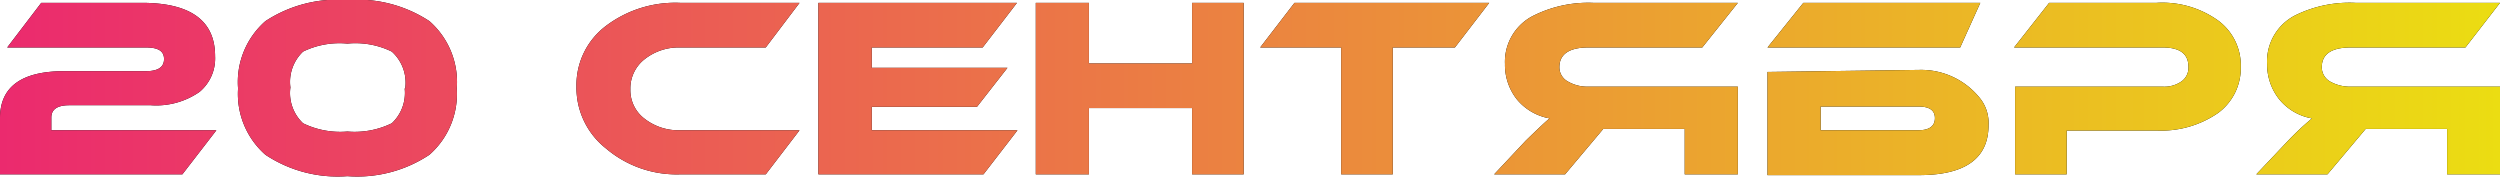 <?xml version="1.0" encoding="UTF-8"?> <svg xmlns="http://www.w3.org/2000/svg" xmlns:xlink="http://www.w3.org/1999/xlink" viewBox="0 0 96.93 6.87"> <defs> <style>.cls-1{fill:url(#Безымянный_градиент_2);}</style> <linearGradient id="Безымянный_градиент_2" y1="3.43" x2="96.93" y2="3.43" gradientUnits="userSpaceOnUse"> <stop offset="0" stop-color="#eb2a6e"></stop> <stop offset="1" stop-color="#ebdd12"></stop> </linearGradient> </defs> <title>20 сентября</title> <g id="Слой_2" data-name="Слой 2"> <g id="Слой_1-2" data-name="Слой 1"> <path d="M1.6.11H5.49q2.85,0,2.85,2.07a1.69,1.69,0,0,1-.6,1.38,2.94,2.94,0,0,1-1.89.52H2.69c-.47,0-.7.16-.7.48v.49h6.4L7.07,6.76H0V4.58C0,3.37.83,2.76,2.49,2.76H5.65c.47,0,.71-.15.71-.47s-.24-.45-.71-.45H.28Z"></path> <path d="M17.71,3.43A3.14,3.14,0,0,1,16.65,6a5.06,5.06,0,0,1-3.18.83A5.06,5.06,0,0,1,10.29,6,3.14,3.14,0,0,1,9.23,3.43,3.14,3.14,0,0,1,10.29.82,5.1,5.1,0,0,1,13.47,0a5.1,5.1,0,0,1,3.18.82A3.14,3.14,0,0,1,17.71,3.43Zm-2,0A1.62,1.62,0,0,0,15.19,2a3.2,3.2,0,0,0-1.72-.31A3.23,3.23,0,0,0,11.75,2a1.62,1.62,0,0,0-.49,1.39,1.61,1.61,0,0,0,.49,1.39,3.28,3.28,0,0,0,1.72.32,3.28,3.28,0,0,0,1.72-.32A1.61,1.61,0,0,0,15.69,3.43Z"></path> <path d="M31,5.05,29.69,6.76H26.36a4.23,4.23,0,0,1-2.86-1,3,3,0,0,1-1.15-2.42A2.87,2.87,0,0,1,23.5,1,4.46,4.46,0,0,1,26.36.11H31L29.69,1.84H26.36A2.13,2.13,0,0,0,25,2.29a1.44,1.44,0,0,0-.56,1.17A1.39,1.39,0,0,0,25,4.61a2.14,2.14,0,0,0,1.39.44Z"></path> <path d="M39.45,5.05,38.13,6.76h-6.4V.11h7.7L38.1,1.84H33.8v.79h5.26L37.88,4.14H33.8v.91Z"></path> <path d="M48.22,6.76h-2V4.19h-4V6.76H40.16V.11h2.06V2.46h4V.11h2Z"></path> <path d="M57.74.11,56.41,1.84H54V6.76H52V1.84H48.86L50.19.11Z"></path> <path d="M67.38.11,66,1.84H61.59c-.75,0-1.13.26-1.13.77a.63.63,0,0,0,.33.55,1.51,1.51,0,0,0,.8.2h5.79v3.4H65.32V5H62.16L60.68,6.76H57.93l1.22-1.3q.72-.7.93-.87a2.13,2.13,0,0,1-1.27-.74,2.16,2.16,0,0,1-.46-1.37A2,2,0,0,1,59.49.59,4.75,4.75,0,0,1,61.76.11Z"></path> <path d="M76,1.84H68.53L69.92.11h6.86Zm-1.56.87a2.92,2.92,0,0,1,2.36,1.14,1.54,1.54,0,0,1,.3,1c0,1.29-.9,1.94-2.7,1.94H68.53v-4ZM70.59,5.05h3.79c.42,0,.64-.16.64-.47s-.22-.45-.64-.45H70.59Z"></path> <path d="M83.61,5.06H80.13v1.7h-2V3.36h5.72a1.16,1.16,0,0,0,.74-.21.65.65,0,0,0,.26-.56c0-.5-.33-.75-1-.75H78.09L79.45.11h4.17a3.71,3.71,0,0,1,2.4.7,2.16,2.16,0,0,1,.86,1.79A2.16,2.16,0,0,1,86,4.38,3.88,3.88,0,0,1,83.61,5.06Z"></path> <path d="M96.93.11,95.59,1.84H91.15c-.76,0-1.13.26-1.13.77a.64.64,0,0,0,.32.55,1.57,1.57,0,0,0,.81.2h5.78v3.4H94.88V5H91.72L90.24,6.76H87.48l1.23-1.3a11.24,11.24,0,0,1,.93-.87,2.1,2.1,0,0,1-1.27-.74,2.17,2.17,0,0,1-.47-1.37A2,2,0,0,1,89,.59,4.76,4.76,0,0,1,91.32.11Z"></path> <path class="cls-1" d="M1.6.11H5.49q2.85,0,2.85,2.07a1.69,1.69,0,0,1-.6,1.38,2.94,2.94,0,0,1-1.89.52H2.69c-.47,0-.7.16-.7.48v.49h6.4L7.07,6.76H0V4.58C0,3.37.83,2.76,2.49,2.76H5.65c.47,0,.71-.15.71-.47s-.24-.45-.71-.45H.28Z"></path> <path class="cls-1" d="M17.71,3.43A3.14,3.14,0,0,1,16.65,6a5.06,5.06,0,0,1-3.18.83A5.06,5.06,0,0,1,10.29,6,3.14,3.14,0,0,1,9.23,3.43,3.14,3.14,0,0,1,10.29.82,5.1,5.1,0,0,1,13.47,0a5.1,5.1,0,0,1,3.18.82A3.14,3.14,0,0,1,17.71,3.43Zm-2,0A1.62,1.62,0,0,0,15.19,2a3.2,3.2,0,0,0-1.72-.31A3.23,3.23,0,0,0,11.75,2a1.62,1.62,0,0,0-.49,1.39,1.61,1.61,0,0,0,.49,1.39,3.28,3.28,0,0,0,1.72.32,3.28,3.28,0,0,0,1.72-.32A1.61,1.61,0,0,0,15.69,3.43Z"></path> <path class="cls-1" d="M31,5.05,29.69,6.76H26.36a4.23,4.23,0,0,1-2.86-1,3,3,0,0,1-1.15-2.42A2.87,2.87,0,0,1,23.5,1,4.46,4.46,0,0,1,26.36.11H31L29.69,1.84H26.36A2.13,2.13,0,0,0,25,2.29a1.44,1.44,0,0,0-.56,1.17A1.39,1.39,0,0,0,25,4.61a2.14,2.14,0,0,0,1.39.44Z"></path> <path class="cls-1" d="M39.45,5.05,38.13,6.76h-6.4V.11h7.7L38.1,1.84H33.8v.79h5.26L37.88,4.14H33.8v.91Z"></path> <path class="cls-1" d="M48.22,6.76h-2V4.19h-4V6.76H40.16V.11h2.06V2.46h4V.11h2Z"></path> <path class="cls-1" d="M57.74.11,56.41,1.84H54V6.76H52V1.84H48.86L50.19.11Z"></path> <path class="cls-1" d="M67.38.11,66,1.84H61.59c-.75,0-1.13.26-1.13.77a.63.63,0,0,0,.33.55,1.51,1.51,0,0,0,.8.2h5.79v3.4H65.32V5H62.16L60.68,6.76H57.93l1.22-1.3q.72-.7.93-.87a2.13,2.13,0,0,1-1.27-.74,2.16,2.16,0,0,1-.46-1.37A2,2,0,0,1,59.49.59,4.75,4.75,0,0,1,61.76.11Z"></path> <path class="cls-1" d="M76,1.84H68.53L69.92.11h6.86Zm-1.56.87a2.92,2.92,0,0,1,2.36,1.14,1.54,1.54,0,0,1,.3,1c0,1.29-.9,1.94-2.7,1.94H68.53v-4ZM70.59,5.05h3.79c.42,0,.64-.16.64-.47s-.22-.45-.64-.45H70.59Z"></path> <path class="cls-1" d="M83.61,5.06H80.13v1.7h-2V3.36h5.72a1.16,1.16,0,0,0,.74-.21.65.65,0,0,0,.26-.56c0-.5-.33-.75-1-.75H78.09L79.45.11h4.17a3.71,3.71,0,0,1,2.4.7,2.16,2.16,0,0,1,.86,1.79A2.16,2.16,0,0,1,86,4.38,3.88,3.88,0,0,1,83.61,5.06Z"></path> <path class="cls-1" d="M96.93.11,95.59,1.84H91.15c-.76,0-1.13.26-1.13.77a.64.64,0,0,0,.32.55,1.57,1.57,0,0,0,.81.2h5.78v3.4H94.88V5H91.72L90.24,6.76H87.48l1.23-1.3a11.24,11.24,0,0,1,.93-.87,2.1,2.1,0,0,1-1.27-.74,2.17,2.17,0,0,1-.47-1.37A2,2,0,0,1,89,.59,4.76,4.76,0,0,1,91.32.11Z"></path> </g> </g> </svg> 